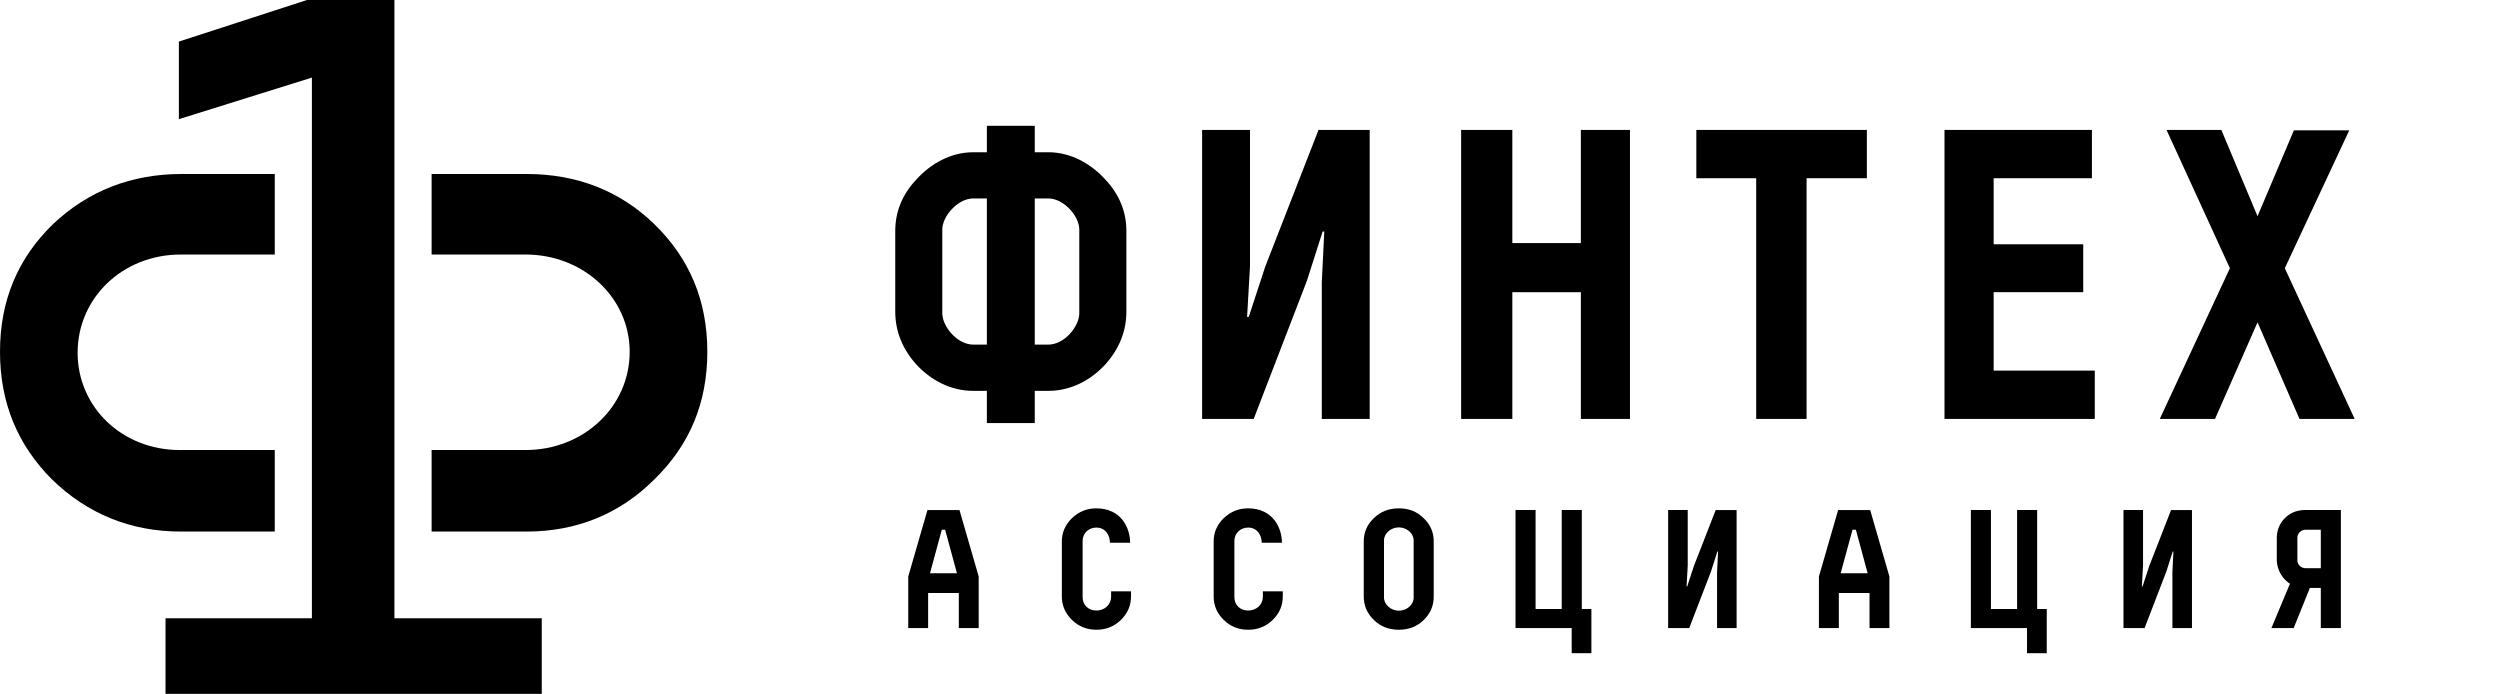 <?xml version="1.0" encoding="UTF-8"?> <svg xmlns="http://www.w3.org/2000/svg" xmlns:xlink="http://www.w3.org/1999/xlink" viewBox="0 0 534.525 148.358"> <path d="M270.523 57l-3.53 10.77h-.35l.62-10.86V27.78h-10.24v61.79h11.03L279.443 60l3.35-10.5h.35l-.53 10.85v29.22h10.24V27.78h-10.94L270.523 57"></path> <path d="M338.003 51.97h-14.65V27.78h-10.95v61.79h10.95v-27.1h14.65v27.1h10.5V27.78h-10.5v24.19"></path> <path d="M362.693 38.11h12.8v51.46h10.77V38.11h12.89V27.78h-36.46v10.33"></path> <path d="M426.263 62.47h19.15V52.23h-19.15V38.11h21.01V27.78h-31.52v61.79h32.13V79.24h-21.62V62.47"></path> <path d="M488.513 57.35l13.78-29.48h-11.84l-7.77 18.36-7.74-18.45h-11.72l13.55 29.57-14.99 32.22h11.81l9.09-20.65 8.97 20.65h11.8l-14.94-32.22"></path> <path d="M230.763 66.97c0 2.83-3.17 6.71-6.62 6.71h-2.9V42.43h2.9c3.31 0 6.62 3.8 6.62 6.63v17.91zm-22.67 6.71c-3.44 0-6.62-3.88-6.62-6.71V49.06c0-2.83 3.31-6.63 6.62-6.63h2.91v31.25h-2.91zm16.05-41.13h-2.9V26.9h-10.24v5.65h-2.91c-4.84 0-9.09 2.47-12.09 5.74-3.09 3.26-4.59 6.97-4.59 11.12v17.21c0 4.15 1.5 7.95 4.5 11.3 3 3.27 7.25 5.65 12.18 5.65h2.91v6.89h10.24v-6.89h2.9c4.94 0 9.18-2.38 12.18-5.65 3.01-3.35 4.51-7.15 4.51-11.3V49.41c0-4.15-1.5-7.86-4.59-11.12-3.01-3.27-7.26-5.74-12.1-5.74"></path> <path d="M204.603 122.568l-2.52-9.299h-.72l-2.52 9.299h5.76zm-6.3-13.518h6.84l4.11 14.204v11.031h-4.25v-7.498h-6.56v7.498h-4.25v-11.031l4.11-14.204"></path> <path d="M241.823 126.426v1.081c0 1.983-.73 3.641-2.17 5.047-1.44 1.406-3.17 2.092-5.23 2.092-2.05 0-3.78-.686-5.22-2.092-1.44-1.406-2.17-3.064-2.17-5.01v-11.789c0-1.91.73-3.568 2.17-4.974 1.48-1.406 3.21-2.092 5.19-2.092 5.37 0 7.24 4.255 7.24 7.356h-4.32c0-1.731-1.05-3.245-2.89-3.245-1.73 0-2.95 1.26-2.95 2.847v12.004c0 1.768 1.26 2.884 2.95 2.884 1.63 0 3.14-1.116 3.14-3.028v-1.081h4.26"></path> <path d="M274.273 126.426v1.081c0 1.983-.72 3.641-2.17 5.047-1.44 1.406-3.17 2.092-5.22 2.092-2.06 0-3.79-.686-5.23-2.092-1.44-1.406-2.16-3.064-2.16-5.01v-11.789c0-1.91.72-3.568 2.16-4.974 1.48-1.406 3.21-2.092 5.19-2.092 5.37 0 7.25 4.255 7.25 7.356h-4.33c0-1.731-1.04-3.245-2.88-3.245-1.73 0-2.96 1.26-2.96 2.847v12.004c0 1.768 1.26 2.884 2.96 2.884 1.62 0 3.13-1.116 3.13-3.028v-1.081h4.26"></path> <path d="M302.253 115.539c0-1.479-1.44-2.775-3.17-2.775s-3.17 1.296-3.17 2.775v12.22c0 1.479 1.44 2.812 3.17 2.812s3.17-1.296 3.17-2.775v-12.257zm4.29 12.041c0 1.946-.72 3.604-2.16 5.01-1.41 1.37-3.17 2.056-5.3 2.056s-3.9-.686-5.34-2.092c-1.44-1.406-2.16-3.064-2.16-5.01v-11.789c0-1.946.72-3.604 2.16-4.974 1.44-1.406 3.21-2.092 5.34-2.092s3.89.686 5.3 2.092c1.44 1.37 2.16 3.028 2.16 4.974v11.825"></path> <path d="M336.043 134.285h-12.01V109.05h4.29v21.16h5.59v-21.16h4.29v21.16h2.05v9.446h-4.21v-5.371"></path> <path d="M356.663 134.285V109.05h4.19v11.897l-.25 4.434h.14l1.44-4.399 4.65-11.932h4.47v25.235h-4.18v-11.932l.22-4.435h-.15l-1.37 4.291-4.65 12.076h-4.51"></path> <path d="M399.323 122.568l-2.52-9.299h-.72l-2.53 9.299h5.77zm-6.31-13.518h6.85l4.11 14.204v11.031h-4.25v-7.498h-6.56v7.498h-4.26v-11.031l4.11-14.204"></path> <path d="M433.393 134.285h-12V109.05h4.29v21.16h5.59v-21.16h4.29v21.16h2.05v9.446h-4.22v-5.371"></path> <path d="M454.023 134.285V109.05h4.18v11.897l-.25 4.434h.15l1.44-4.399 4.65-11.932h4.47v25.235h-4.18v-11.932l.21-4.435h-.14l-1.37 4.291-4.65 12.076h-4.51"></path> <path d="M491.203 119.793c0 .901.79 1.694 1.76 1.694h3.25v-8.218h-3.25c-.97 0-1.76.791-1.76 1.694v4.83zm2.67 5.912l-3.46 8.58h-4.76l3.96-9.481a6.21 6.21 0 0 1-2.81-5.156v-4.506c0-1.766.58-3.208 1.73-4.361 1.15-1.154 2.6-1.731 4.36-1.731h7.61v25.235h-4.29v-8.58h-2.34"></path> <path d="M139.883 47.91c-7.35-7.14-16.59-10.71-27.3-10.71h-20.3v17.22h20.09c12.39 0 22.26 9.24 22.26 20.79 0 11.77-9.87 21.01-22.26 21.01h-20.09v17.433h20.3c10.71 0 19.95-3.781 27.3-11.133 7.56-7.35 11.35-16.38 11.35-27.31 0-10.92-3.79-19.95-11.35-27.3"></path> <path d="M58.745 113.653V96.22H38.437c-12.392 0-21.843-9.24-21.843-20.79 0-11.77 9.661-21.01 22.052-21.01h20.099V37.2H38.858c-10.713 0-19.955 3.57-27.516 10.71C3.78 55.26 0 64.29 0 75.21c0 10.93 3.78 19.96 11.131 27.31 7.563 7.352 16.803 11.133 27.515 11.133h20.099"></path> <path d="M84.333 0H65.638L38.245 8.89v16.59l28.442-8.89v115.595H35.392v16.173h80.441v-16.173h-31.5V0"></path> </svg> 